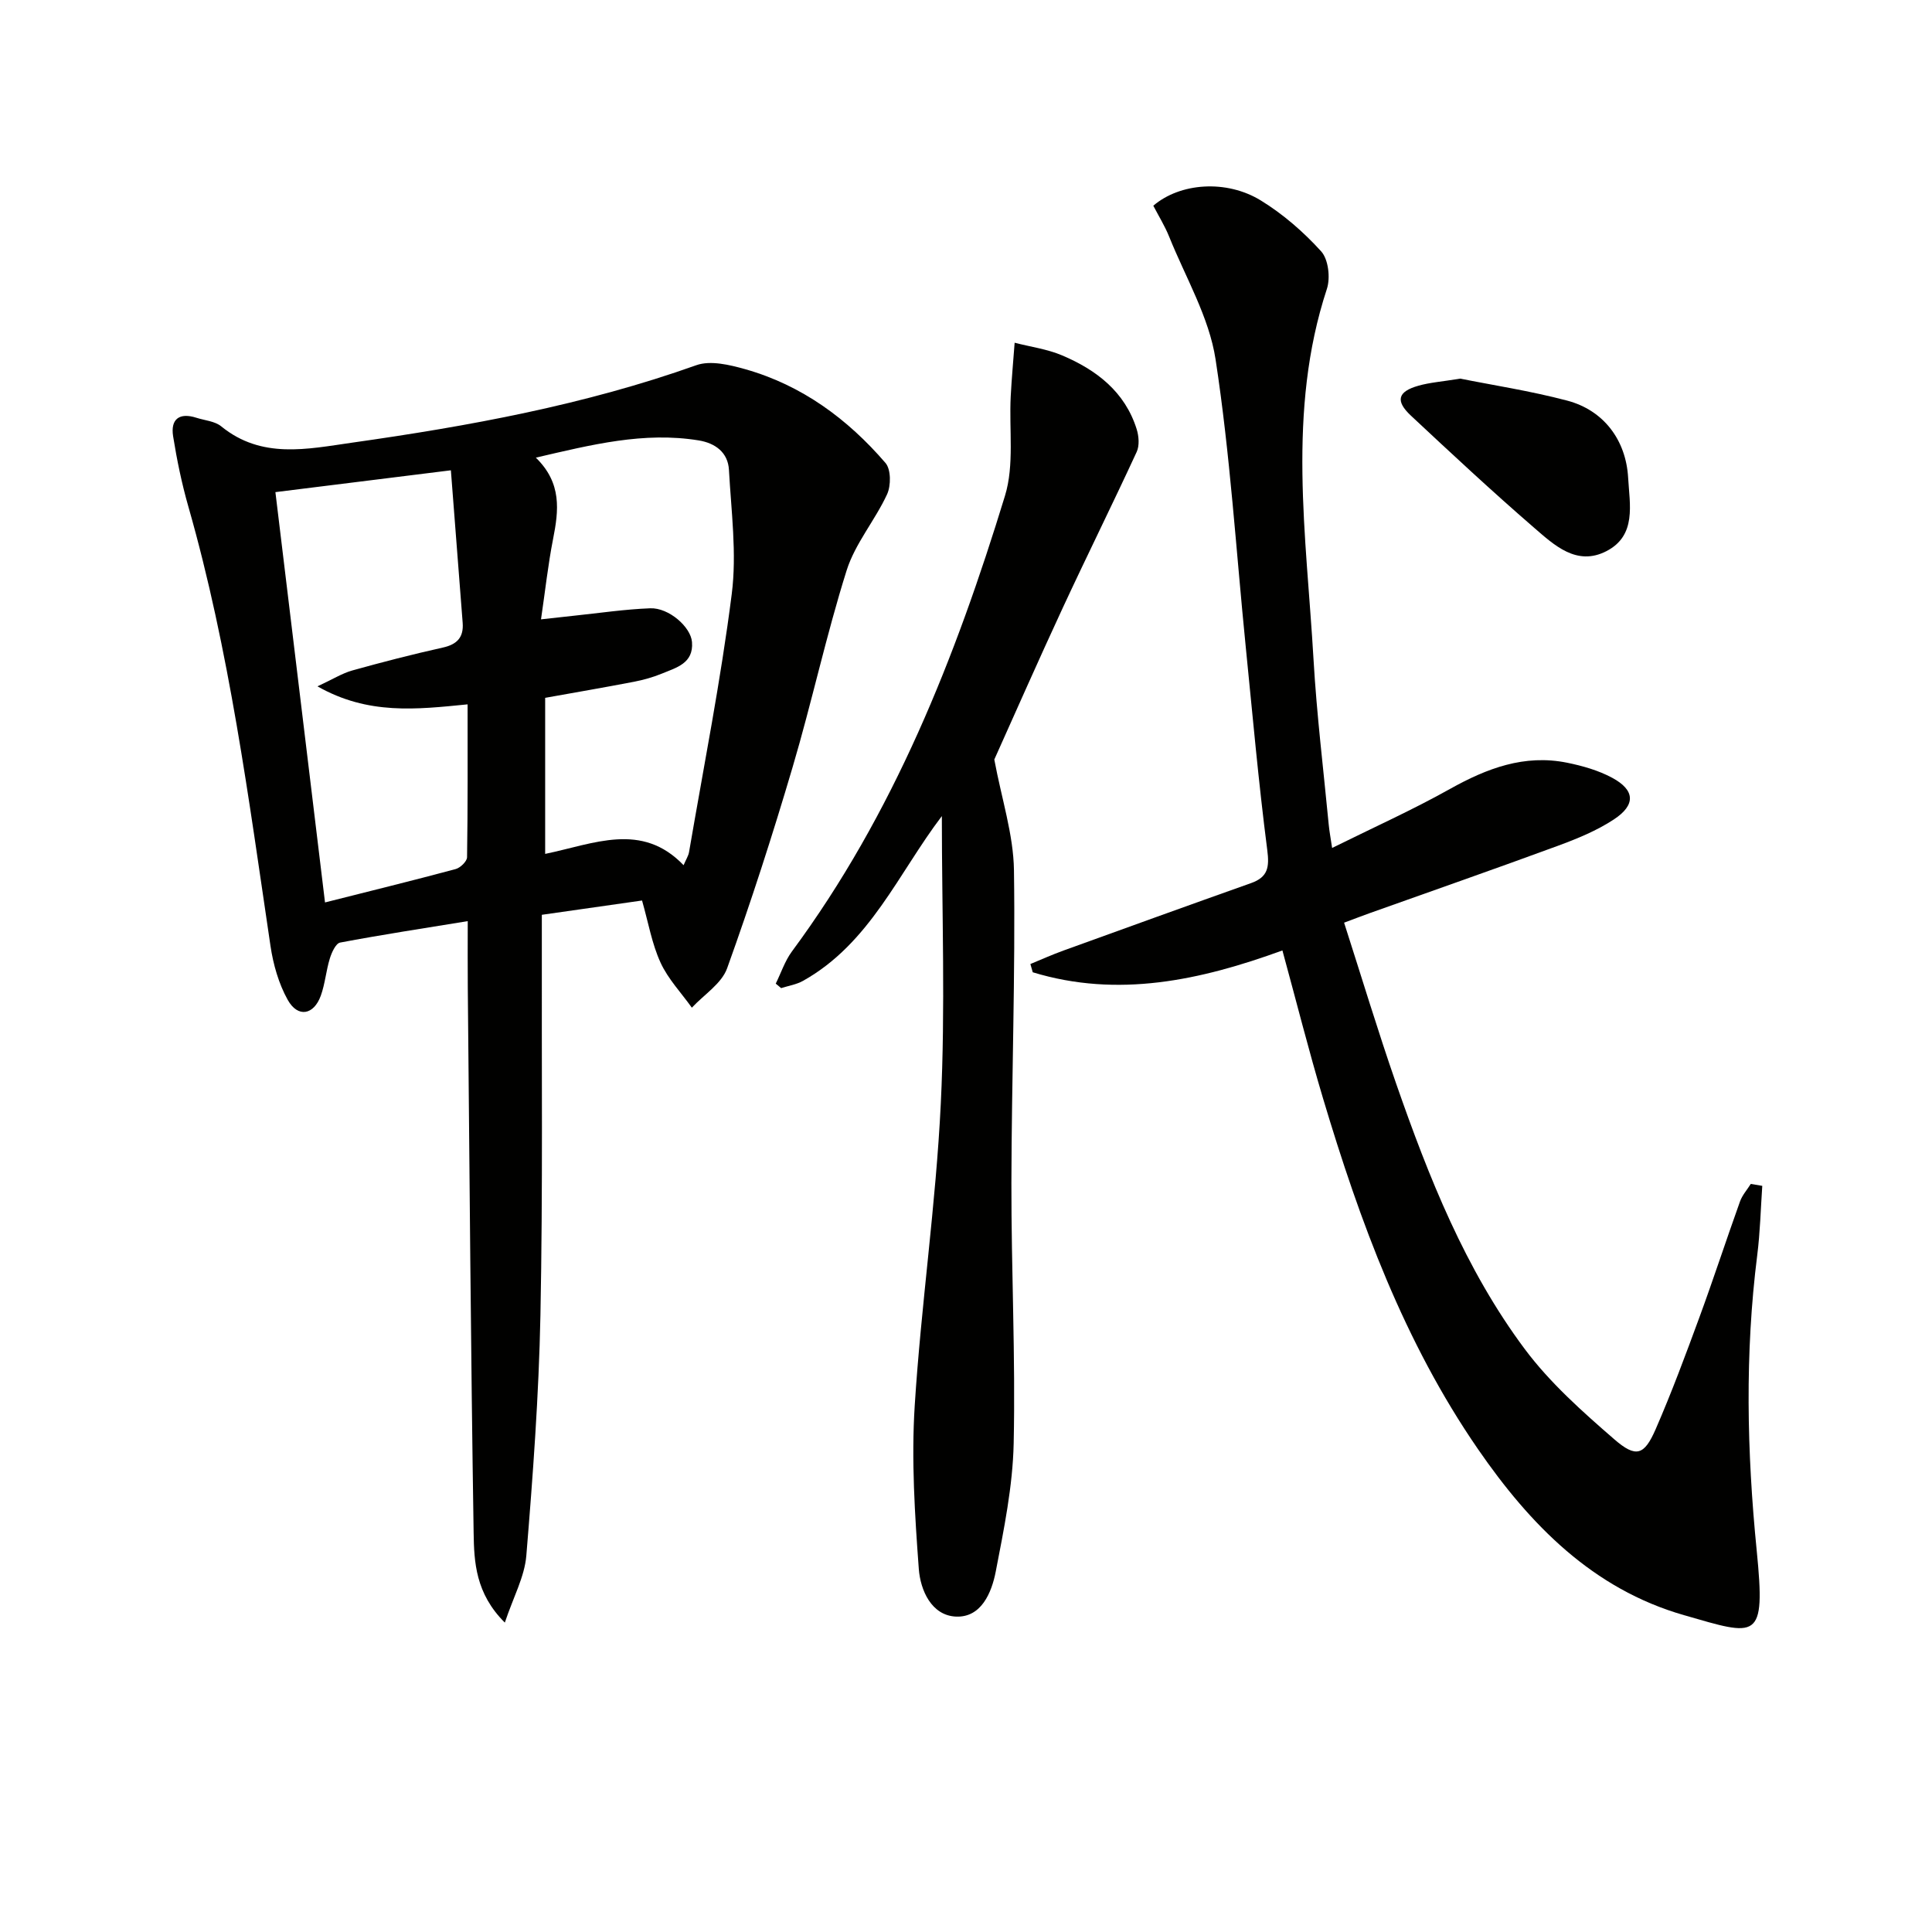 <svg enable-background="new 0 0 400 400" viewBox="0 0 400 400" xmlns="http://www.w3.org/2000/svg"><path d="m132.93 186.44c-7.02 1-13.56 1.93-20.75 2.96v5.43c-.06 25.83.22 51.67-.29 77.49-.33 16.6-1.56 33.2-2.92 49.76-.36 4.37-2.69 8.58-4.45 13.86-6.06-6.02-6.37-12.51-6.46-18.61-.59-37.64-.85-75.28-1.21-112.92-.04-4.3-.01-8.6-.01-13.7-9.21 1.5-17.85 2.82-26.42 4.44-.9.17-1.75 2.05-2.13 3.29-.78 2.52-.98 5.23-1.87 7.7-1.46 4.03-4.75 4.61-6.84.89-1.88-3.36-3.01-7.35-3.58-11.19-4.53-30.54-8.49-61.18-17.01-90.98-1.36-4.76-2.37-9.65-3.15-14.54-.56-3.55 1.3-4.96 4.81-3.83 1.74.56 3.83.7 5.15 1.78 8.38 6.83 17.82 4.7 27.09 3.38 24.18-3.43 48.14-7.8 71.28-16.04 2.93-1.04 6.89-.08 10.13.83 11.72 3.32 21.19 10.3 29.03 19.41 1.15 1.33 1.16 4.69.33 6.49-2.5 5.41-6.63 10.2-8.38 15.78-4.23 13.42-7.19 27.24-11.19 40.75-4.13 13.99-8.61 27.89-13.55 41.61-1.15 3.18-4.8 5.46-7.3 8.15-2.2-3.09-4.93-5.94-6.48-9.33-1.78-3.87-2.51-8.21-3.83-12.86zm8.6-7.31c.52-1.22 1-1.94 1.13-2.72 3.05-17.8 6.57-35.54 8.84-53.43 1.07-8.41-.11-17.13-.58-25.7-.2-3.61-2.83-5.54-6.27-6.1-11.33-1.84-22.14.88-33.71 3.57 5.43 5.29 4.73 10.95 3.57 16.84-1.04 5.28-1.62 10.66-2.5 16.64 2.93-.32 4.87-.55 6.81-.75 5.27-.55 10.52-1.34 15.8-1.54 3.82-.15 8.39 3.83 8.65 6.98.36 4.44-3.27 5.31-6.28 6.56-1.83.75-3.78 1.29-5.72 1.67-6.14 1.18-12.31 2.24-18.4 3.33v32.31c10.1-2.08 19.98-6.71 28.66 2.34zm-74.24 7.71c9.42-2.38 18.26-4.55 27.05-6.91.97-.26 2.34-1.59 2.36-2.44.16-10.43.11-20.86.11-31.66-10.6 1.05-20.6 2.23-31.08-3.73 3.16-1.46 5.1-2.7 7.22-3.29 6.2-1.73 12.45-3.34 18.74-4.74 2.97-.66 4.33-2.14 4.1-5.13-.8-10.34-1.6-20.69-2.44-31.57-12.87 1.6-24.45 3.04-36.33 4.52 3.44 28.54 6.81 56.34 10.27 84.95z" fill="#010100"/><path d="m364.86 245.52c-.33 4.78-.44 9.58-1.04 14.32-2.58 20.41-2.15 40.75-.11 61.21 1.88 18.89.14 17.72-15.06 13.35-18.88-5.42-31.85-18.71-42.64-34.36-15.28-22.16-24.45-47.08-32.09-72.63-2.99-9.99-5.53-20.12-8.41-30.63-16.99 6.19-34.05 9.9-51.69 4.52-.16-.57-.33-1.14-.49-1.71 2.28-.94 4.53-1.95 6.85-2.79 12.93-4.68 25.87-9.36 38.83-13.96 3.5-1.24 3.83-3.27 3.36-6.88-1.81-14-3.05-28.06-4.46-42.11-1.99-19.83-3.22-39.78-6.24-59.45-1.34-8.75-6.22-16.97-9.6-25.38-.91-2.26-2.22-4.36-3.29-6.43 5.53-4.74 15.13-5.47 22.27-1.08 4.61 2.83 8.86 6.53 12.49 10.54 1.49 1.65 1.93 5.47 1.18 7.76-8.34 25.33-4.25 51.07-2.77 76.7.66 11.44 2.06 22.83 3.15 34.24.12 1.27.36 2.54.7 4.81 8.52-4.22 16.66-7.88 24.41-12.22 7.64-4.27 15.4-7.21 24.23-5.43 3.2.65 6.48 1.58 9.34 3.12 4.74 2.55 4.93 5.61.36 8.62-3.55 2.34-7.62 4-11.64 5.48-12.93 4.76-25.95 9.3-38.93 13.93-1.53.55-3.04 1.13-5.29 1.97 3.64 11.31 6.98 22.4 10.78 33.33 6.74 19.35 14.3 38.44 26.65 54.98 5.2 6.96 11.9 12.92 18.51 18.65 4.52 3.92 6.21 3.31 8.57-2.1 3.31-7.6 6.2-15.39 9.06-23.17 2.92-7.95 5.54-16 8.4-23.97.47-1.31 1.47-2.42 2.23-3.63.78.13 1.58.27 2.38.4z" fill="#010100"/><path d="m195 168.96c-8.98 11.79-14.87 26.36-28.75 34.12-1.36.76-3 1.01-4.52 1.5-.37-.31-.75-.62-1.12-.93 1.1-2.23 1.89-4.68 3.34-6.65 21.07-28.48 33.88-60.87 44.12-94.35 1.96-6.39.83-13.72 1.19-20.62.19-3.69.54-7.38.81-11.07 3.29.85 6.74 1.31 9.83 2.62 7.1 3.01 13.01 7.52 15.44 15.29.45 1.44.6 3.39 0 4.69-5 10.83-10.31 21.52-15.33 32.34-5.03 10.83-9.84 21.77-14.15 31.35 1.52 8.18 3.96 15.53 4.07 22.91.31 21.59-.49 43.18-.53 64.78-.03 17.97.86 35.95.47 53.91-.19 8.87-2.02 17.76-3.71 26.52-.85 4.38-3 9.54-8.21 9.33-5.11-.21-7.39-5.48-7.72-9.85-.83-11.23-1.56-22.58-.85-33.79 1.32-20.88 4.39-41.67 5.4-62.55.97-19.75.22-39.57.22-59.55z" fill="#010100"/><path d="m302.33 78.39c6.6 1.33 14.47 2.53 22.13 4.55 7.55 1.99 12.19 8.15 12.63 15.99.31 5.53 1.79 11.94-4.5 15.18-6.16 3.18-10.83-1.27-15.02-4.89-8.67-7.5-17.07-15.33-25.45-23.16-3.27-3.06-2.74-4.98 1.51-6.19 2.36-.68 4.87-.85 8.7-1.48z" fill="#010100"/></svg>